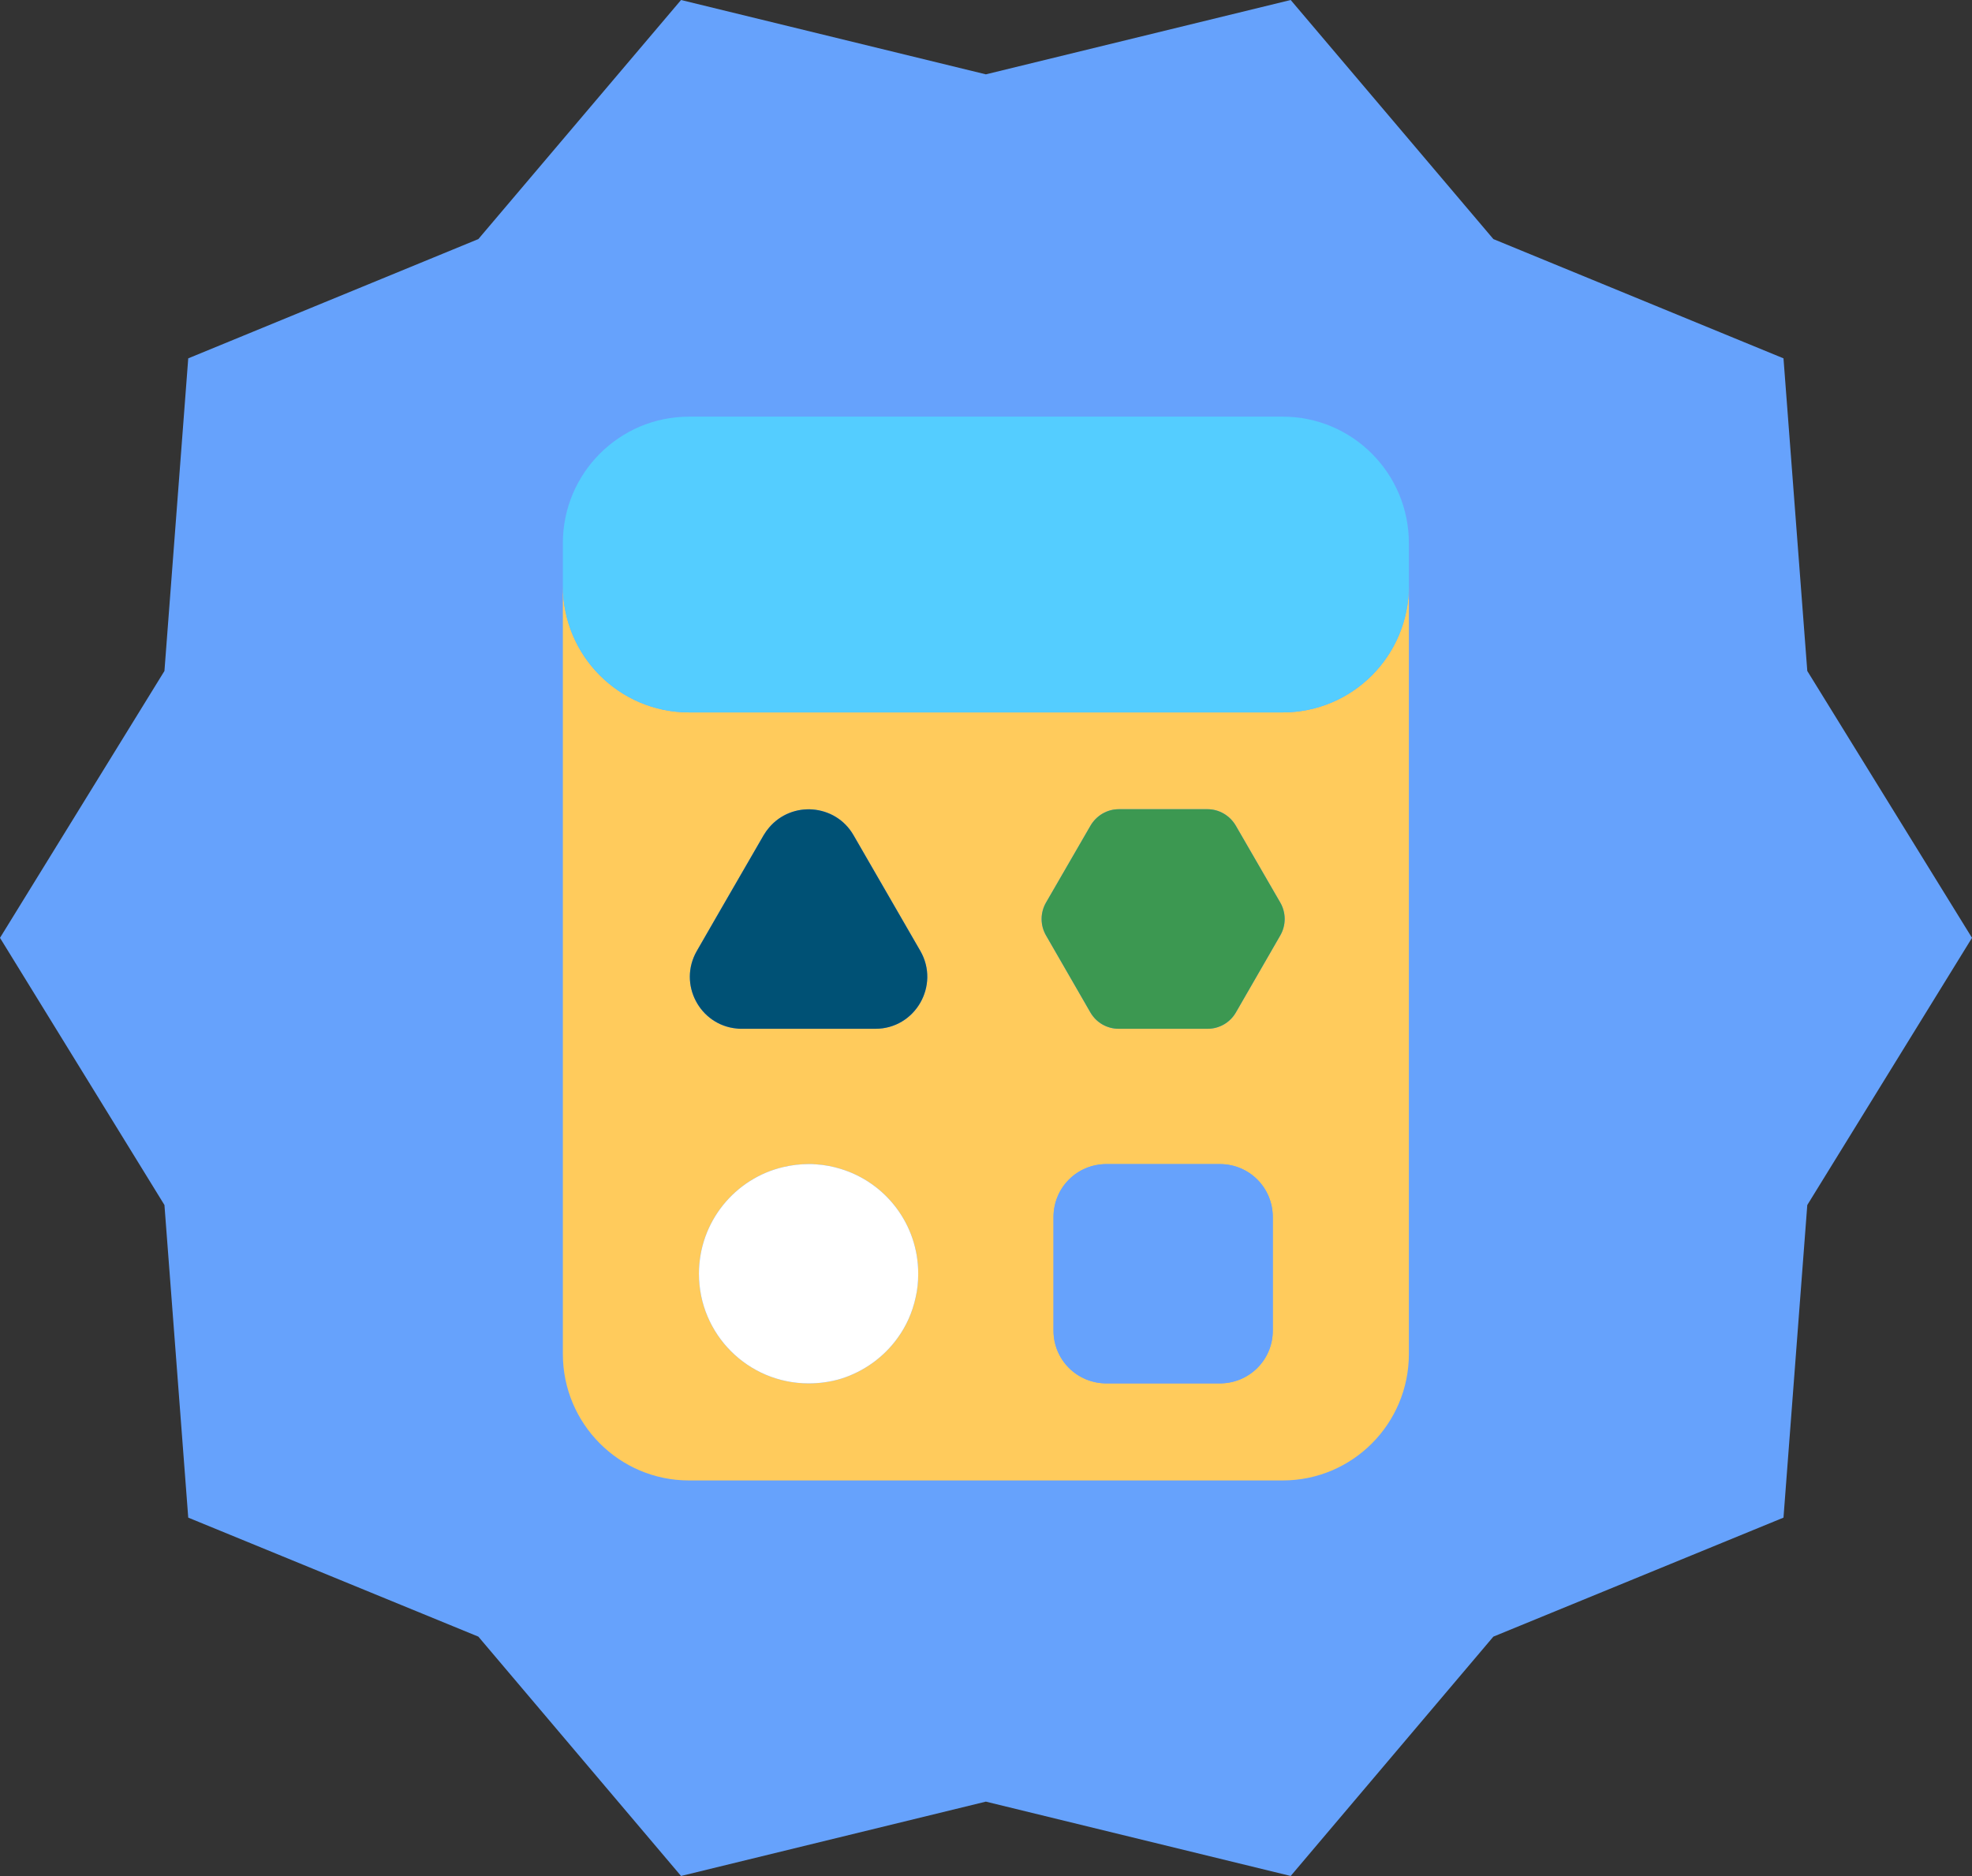 <svg width="73.75" height="70.158" viewBox="0 0 73.75 70.158" fill="none" xmlns="http://www.w3.org/2000/svg" xmlns:xlink="http://www.w3.org/1999/xlink">
	<rect x="0" y="0" width="73.75" height="70.158" fill="#333333" stroke="none"/>
	<desc>
			Created with Pixso.
	</desc>
	<defs/>
	<g style="mix-blend-mode:normal">
		<path id="Tracé 165" d="M48.27 0L36.87 2.78L25.47 0L17.89 8.94L7.04 13.4L6.15 25.09L0 35.07L6.15 45.06L7.04 56.75L17.89 61.2L25.47 70.15L36.87 67.37L48.27 70.15L55.85 61.2L66.7 56.75L67.59 45.06L73.75 35.07L67.59 25.09L66.7 13.4L55.85 8.94L48.27 0Z" fill="#66A2FC" fill-opacity="1" fill-rule="nonzero"/>
	</g>
	<g style="mix-blend-mode:normal">
		<path id="Tracé 140" d="M47.97 26.64L25.77 26.64C23.16 26.64 21.05 24.52 21.05 21.91L21.05 50.63C21.05 53.24 23.16 55.36 25.77 55.36L47.97 55.36C50.58 55.36 52.69 53.24 52.69 50.63L52.69 21.91C52.69 24.52 50.58 26.64 47.97 26.64ZM34.24 48.53C34.12 49.08 33.89 49.59 33.57 50.03C33.06 50.74 32.32 51.28 31.47 51.55C31.08 51.67 30.67 51.73 30.24 51.73C27.98 51.73 26.14 49.9 26.14 47.63C26.14 45.69 27.49 44.06 29.3 43.64C29.6 43.57 29.92 43.53 30.24 43.53C30.33 43.53 30.43 43.53 30.52 43.54C30.84 43.56 31.15 43.62 31.44 43.71C33.12 44.22 34.34 45.78 34.34 47.63C34.34 47.94 34.31 48.24 34.24 48.53ZM32.74 38.47L27.74 38.47C27.68 38.47 27.61 38.47 27.55 38.46C26.17 38.33 25.35 36.8 26.06 35.56L26.97 33.98L28.56 31.23C28.62 31.13 28.69 31.03 28.76 30.95C29.18 30.45 29.8 30.22 30.4 30.27C31 30.32 31.58 30.64 31.92 31.23L34.42 35.56C35.16 36.85 34.23 38.47 32.74 38.47ZM47.6 49.76C47.6 50.85 46.72 51.73 45.62 51.73L41.38 51.73C40.28 51.73 39.4 50.85 39.4 49.76L39.4 45.51C39.4 44.41 40.28 43.53 41.38 43.53L45.62 43.53C46.72 43.53 47.6 44.41 47.6 45.51L47.6 49.76ZM47.88 34.98L46.22 37.86C46 38.24 45.6 38.47 45.16 38.47L41.84 38.47C41.4 38.47 41 38.24 40.78 37.86L39.12 34.98C38.9 34.6 38.9 34.13 39.12 33.75L40.78 30.88C41 30.5 41.4 30.26 41.84 30.26L45.16 30.26C45.6 30.26 46 30.5 46.22 30.88L47.88 33.75C48.1 34.13 48.1 34.6 47.88 34.98Z" fill="#FFCB5C" fill-opacity="1" fill-rule="nonzero"/>
	</g>
	<g style="mix-blend-mode:normal">
		<path id="Tracé 141" d="M52.69 20.31L52.69 21.91C52.69 24.52 50.58 26.64 47.97 26.64L25.77 26.64C23.16 26.64 21.05 24.52 21.05 21.91L21.05 20.31C21.05 17.7 23.16 15.58 25.77 15.58L47.97 15.58C50.58 15.58 52.69 17.7 52.69 20.31Z" fill="#54CDFF" fill-opacity="1" fill-rule="nonzero"/>
	</g>
	<g style="mix-blend-mode:normal">
		<path id="Tracé 142" d="M32.74 38.47L27.74 38.47C27.68 38.47 27.61 38.47 27.55 38.46C26.17 38.33 25.35 36.8 26.06 35.56L26.97 33.98L28.56 31.23C28.62 31.13 28.69 31.03 28.76 30.95C29.18 30.45 29.8 30.22 30.4 30.27C31 30.32 31.58 30.64 31.92 31.23L34.42 35.56C35.16 36.85 34.23 38.47 32.74 38.47Z" fill="#005175" fill-opacity="1" fill-rule="nonzero"/>
	</g>
	<g style="mix-blend-mode:normal">
		<path id="Tracé 143" d="M47.88 34.98L46.22 37.86C46 38.24 45.6 38.47 45.16 38.47L41.84 38.47C41.4 38.47 41 38.24 40.78 37.86L39.12 34.98C38.9 34.6 38.9 34.13 39.12 33.75L40.78 30.88C41 30.5 41.4 30.26 41.84 30.26L45.16 30.26C45.6 30.26 46 30.5 46.22 30.88L47.88 33.75C48.1 34.13 48.1 34.6 47.88 34.98Z" fill="#3C9851" fill-opacity="1" fill-rule="nonzero"/>
	</g>
	<g style="mix-blend-mode:normal">
		<path id="Tracé 144" d="M47.6 45.51L47.6 49.76C47.6 50.85 46.72 51.73 45.62 51.73L41.38 51.73C40.28 51.73 39.4 50.85 39.4 49.76L39.4 45.51C39.4 44.41 40.28 43.53 41.38 43.53L45.62 43.53C46.72 43.53 47.6 44.41 47.6 45.51Z" fill="#66A2FC" fill-opacity="1" fill-rule="nonzero"/>
	</g>
	<g style="mix-blend-mode:normal">
		<path id="Tracé 145" d="M34.34 47.63C34.34 47.94 34.31 48.24 34.24 48.53C34.12 49.08 33.89 49.59 33.57 50.03C33.06 50.74 32.32 51.28 31.47 51.55C31.08 51.67 30.67 51.73 30.24 51.73C27.98 51.73 26.14 49.9 26.14 47.63C26.14 45.69 27.49 44.06 29.3 43.64C29.6 43.57 29.92 43.53 30.24 43.53C30.33 43.53 30.43 43.53 30.52 43.54C30.84 43.56 31.15 43.62 31.44 43.71C33.12 44.22 34.34 45.78 34.34 47.63Z" fill="#FFFFFF" fill-opacity="1" fill-rule="nonzero"/>
	</g>
</svg>
